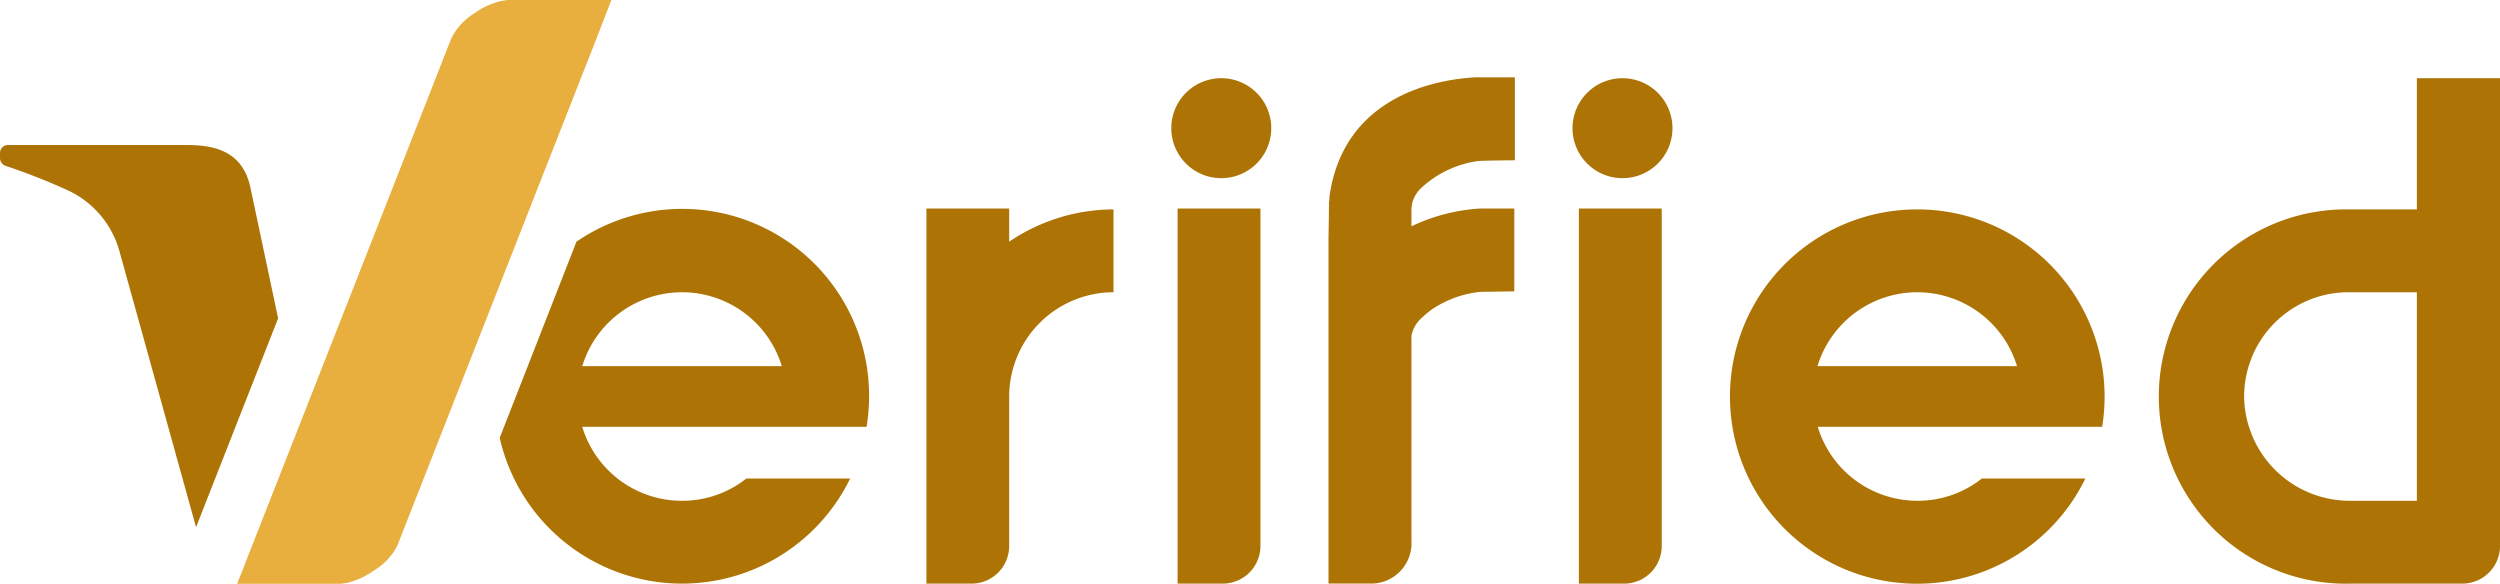 <svg xmlns="http://www.w3.org/2000/svg" viewBox="0 0 258.6 60.37"><defs><style>.cls-1{fill:#ad7405;}.cls-2{fill:#e8ae3e;}</style></defs><title>2-2</title><g id="图层_2" data-name="图层 2"><g id="图层_1-2" data-name="图层 1"><path class="cls-1" d="M20.28,54.54c2.69-6.86,5.89-15,8.49-21.61L25.9,19.39C25.15,15.92,22.63,15,19.36,15H.82a.82.82,0,0,0-.82.82v.55a.86.86,0,0,0,.59.79,64.34,64.34,0,0,1,6.54,2.58A9.83,9.83,0,0,1,12.36,26Z"/><path class="cls-1" d="M167.85,8.09A5.17,5.17,0,1,0,173,13.25,5.17,5.17,0,0,0,167.85,8.09Z"/><path class="cls-1" d="M163.32,21.57v38.8H168a3.89,3.89,0,0,0,3.89-3.89V21.57Z"/><path class="cls-1" d="M126.34,8.09a5.17,5.17,0,1,0,5.16,5.16A5.17,5.17,0,0,0,126.34,8.09Z"/><path class="cls-1" d="M121.81,21.57v38.8h4.67a3.9,3.9,0,0,0,3.9-3.89V21.57Z"/><path class="cls-1" d="M258.6,8.09H250V21.66h-7.09a19.36,19.36,0,1,0,.33,38.71H254.7a3.9,3.9,0,0,0,3.9-3.89ZM250,51.8h-6.86a10.93,10.93,0,0,1-11-10.46,10.79,10.79,0,0,1,10.78-11.11H250Z"/><path class="cls-1" d="M198.32,21.66A19.36,19.36,0,1,0,215.71,49.5H205a10.65,10.65,0,0,1-6.65,2.3,10.77,10.77,0,0,1-10.24-7.39l-.08-.26h29.42a19.64,19.64,0,0,0,.25-3.14A19.37,19.37,0,0,0,198.32,21.66ZM188,37.87l.08-.25a10.79,10.79,0,0,1,20.48,0l.08.25Z"/><path class="cls-1" d="M115.18,21.66A19.33,19.33,0,0,0,104.39,25V21.57H95.83v38.8h4.67a3.89,3.89,0,0,0,3.89-3.89V40.78h0a10.81,10.81,0,0,1,10.79-10.55h0V21.66Z"/><path class="cls-1" d="M152.6,8c-3.86.21-13.59,1.81-15.08,12.32,0,.2,0,.39-.05.59,0,1.11-.05,3.71-.05,3.71h0V60.36h4.67A4.18,4.18,0,0,0,146,55.93V35.14a4.1,4.1,0,0,1,0-.42,3.37,3.37,0,0,1,1.12-1.89,10.25,10.25,0,0,1,1-.83l.16-.11a11.79,11.79,0,0,1,1.53-.82l.4-.17a10.9,10.9,0,0,1,2.9-.71c.34,0,3.18-.05,3.53-.05h0V21.57h0c-.36,0-3.21,0-3.57,0A19.19,19.19,0,0,0,146,23.41V21.58h0a4.33,4.33,0,0,1,.12-.72,3.42,3.42,0,0,1,.78-1.31,10.77,10.77,0,0,1,6-2.89c.43-.05,3.36-.08,3.8-.08h0V8h0S153.53,8,152.6,8Z"/><path class="cls-1" d="M89.9,41a19.33,19.33,0,0,0-30.27-16L51.69,45.29A19.34,19.34,0,0,0,87.94,49.5H77.2a10.65,10.65,0,0,1-6.65,2.3,10.76,10.76,0,0,1-10.24-7.39l-.09-.26H89.64A19.66,19.66,0,0,0,89.9,41ZM60.22,37.87l.09-.25a10.79,10.79,0,0,1,20.48,0l.08.25Z"/><path class="cls-2" d="M63.25,0H52.62a5.36,5.36,0,0,0-.79.11,7.7,7.7,0,0,0-2.74,1.25A6.4,6.4,0,0,0,46.67,4c-.5,1.29-18.93,48.22-19,48.39h0l-3.14,8H35.17a6.89,6.89,0,0,0,.79-.11A8.11,8.11,0,0,0,38.7,59a6.25,6.25,0,0,0,2.42-2.61L60.12,8h0C62,3.26,63.23,0,63.25,0Z"/></g></g></svg>